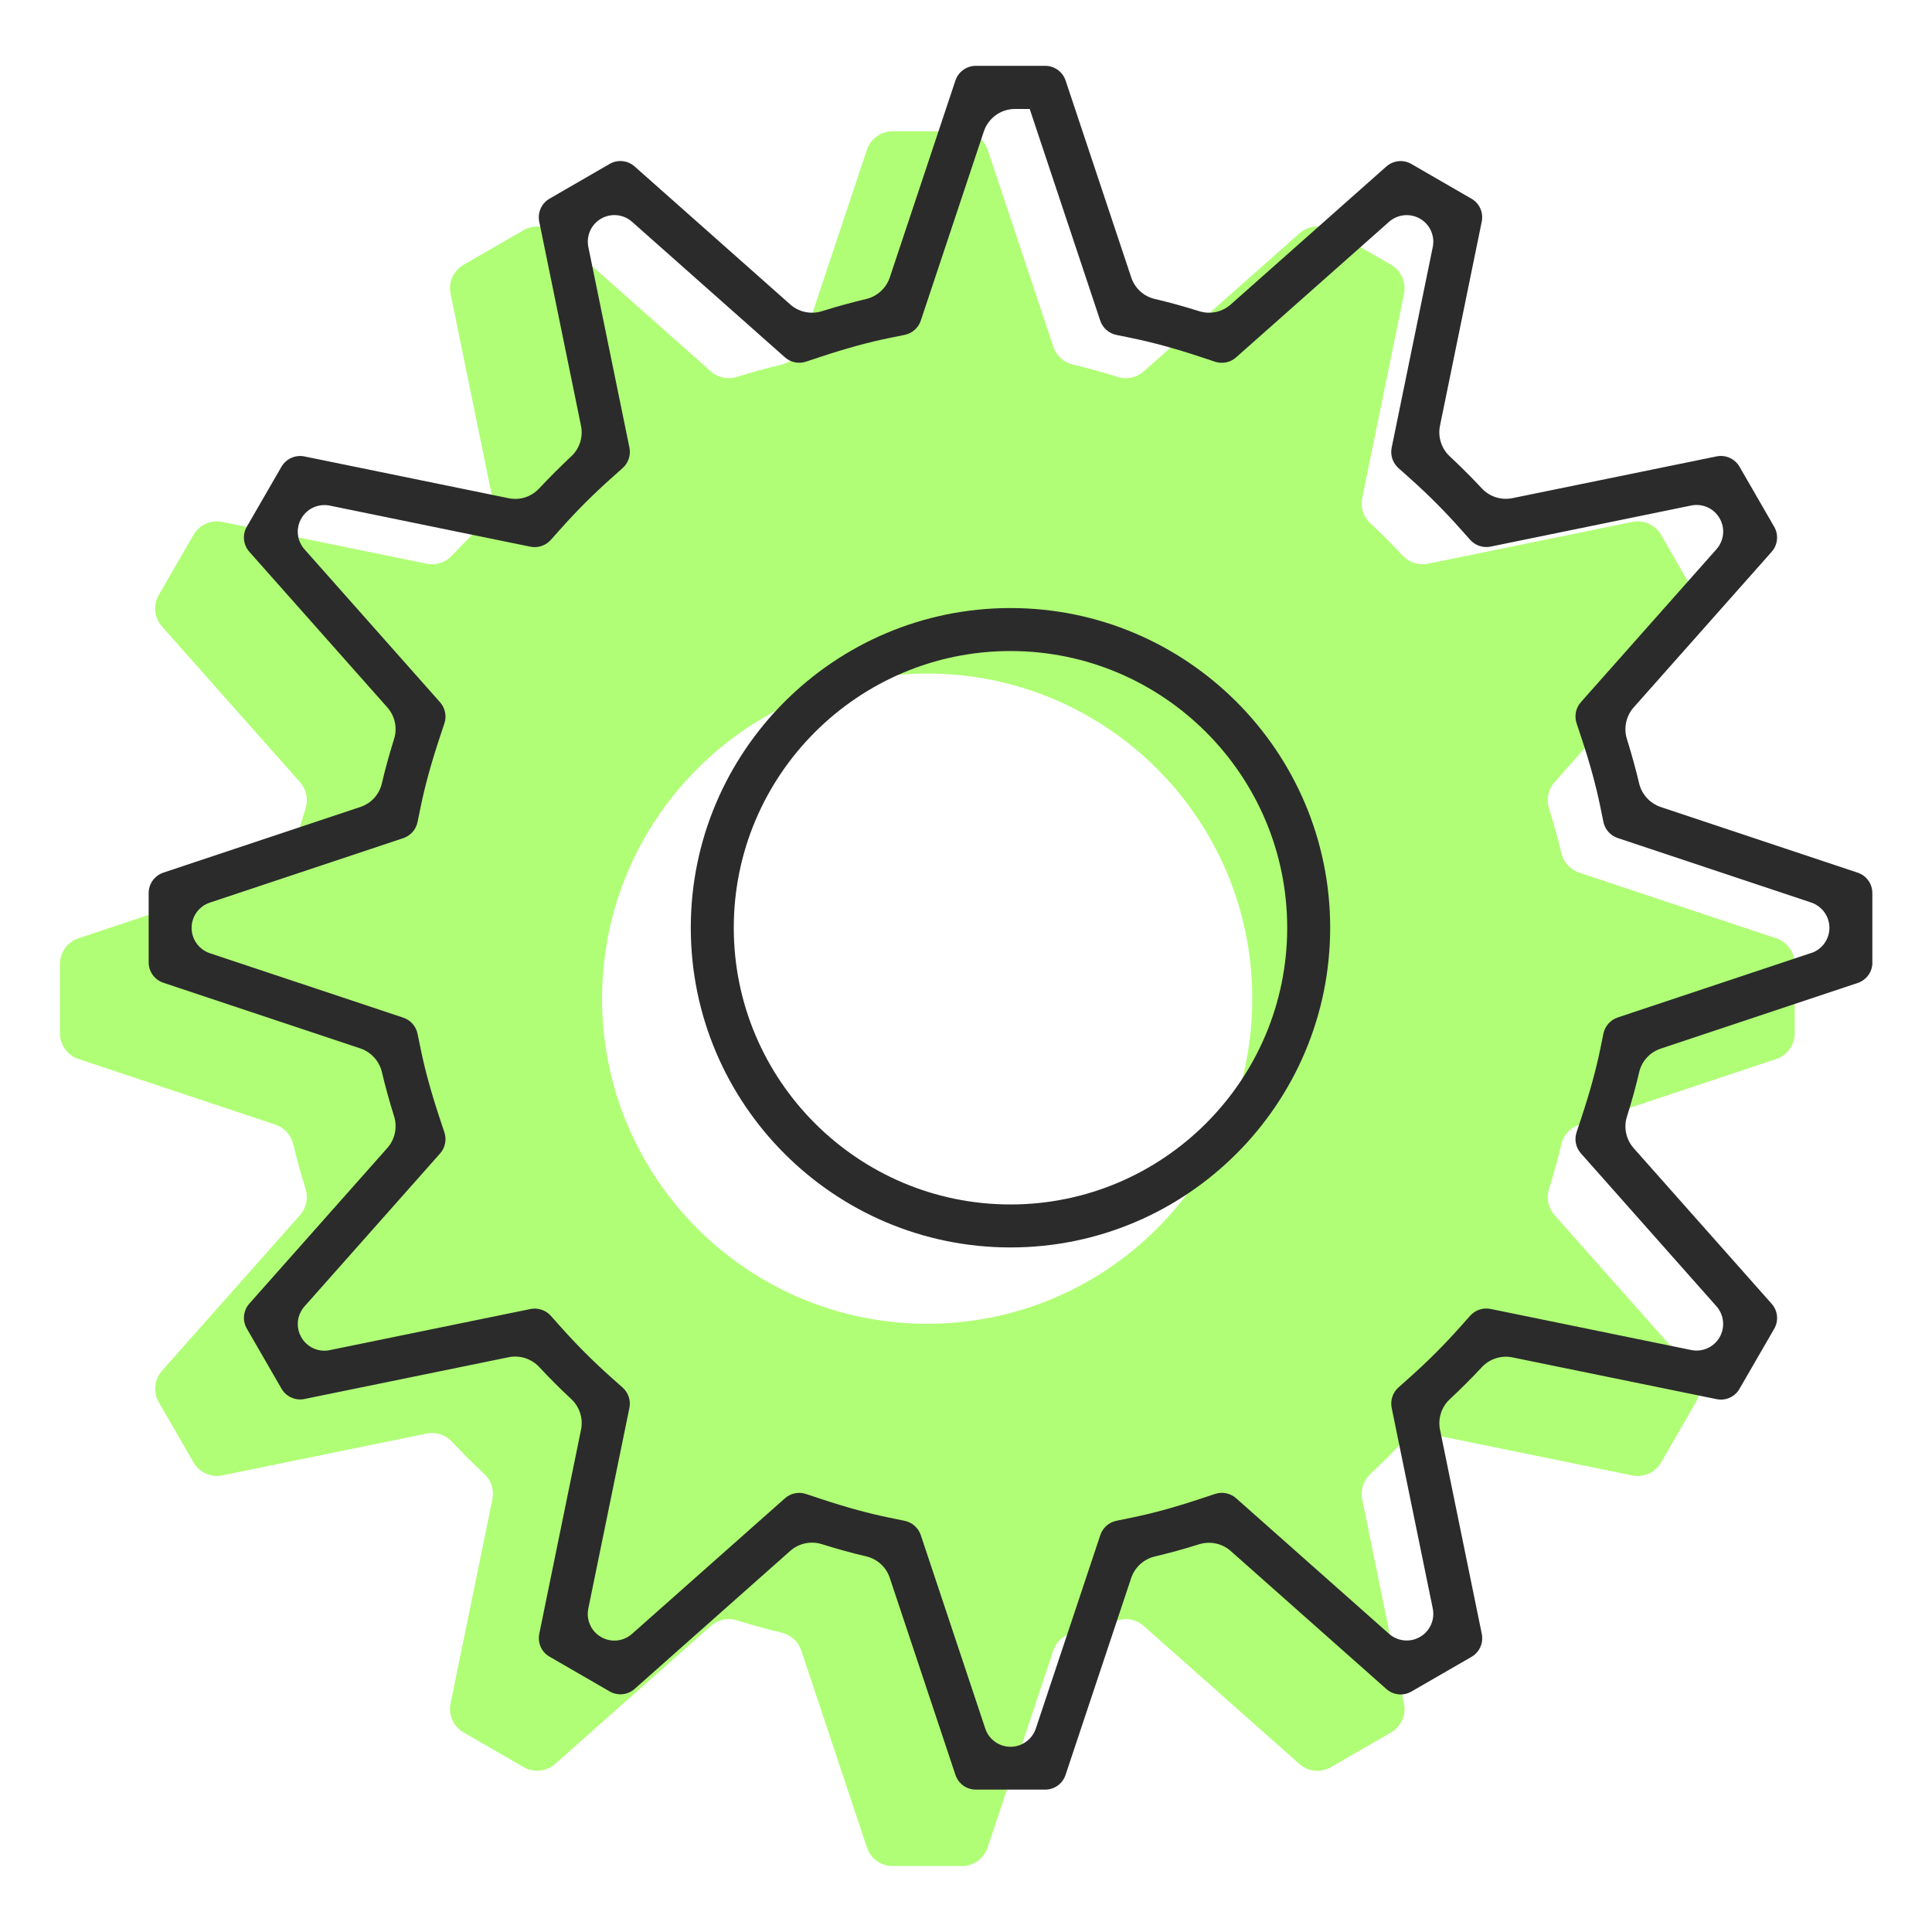 <?xml version="1.0" encoding="UTF-8"?><svg id="Speedy_Payments" xmlns="http://www.w3.org/2000/svg" viewBox="0 0 400 400"><defs><style>.cls-1{fill:#2b2b2b;}.cls-1,.cls-2{stroke-width:0px;}.cls-2{fill:#b0fe76;}</style></defs><path class="cls-2" d="m367.72,194.26l-40.77-13.59c-1.85-.62-3.24-2.16-3.69-4.04-.74-3.14-1.61-6.24-2.56-9.29-.58-1.87-.15-3.93,1.16-5.4l28.57-32.22c1.61-1.81,1.87-4.43.66-6.53l-7.18-12.44c-1.21-2.09-3.61-3.18-5.98-2.69l-42.29,8.65c-1.92.39-3.91-.25-5.23-1.67-2.16-2.31-4.4-4.56-6.71-6.71-1.44-1.34-2.07-3.32-1.67-5.23l8.66-42.29c.48-2.37-.6-4.78-2.69-5.98l-12.44-7.18c-2.09-1.21-4.73-.94-6.53.66l-32.22,28.57c-1.47,1.3-3.52,1.75-5.4,1.16-3.05-.95-6.15-1.83-9.29-2.56-1.9-.45-3.42-1.84-4.04-3.69l-13.59-40.77c-.76-2.29-2.91-3.84-5.32-3.84h-14.37c-2.41,0-4.56,1.55-5.32,3.84l-13.59,40.77c-.62,1.85-2.16,3.24-4.04,3.69-3.14.74-6.24,1.61-9.29,2.56-1.87.58-3.93.15-5.4-1.16l-32.22-28.57c-1.81-1.61-4.45-1.87-6.53-.66l-12.44,7.18c-2.09,1.2-3.18,3.61-2.69,5.98l8.66,42.29c.39,1.91-.24,3.91-1.67,5.23-2.31,2.17-4.55,4.4-6.71,6.71-1.34,1.44-3.31,2.06-5.23,1.67l-42.29-8.65c-2.37-.48-4.78.61-5.99,2.69l-7.18,12.44c-1.2,2.09-.93,4.73.67,6.53l28.57,32.22c1.3,1.47,1.75,3.52,1.16,5.4-.95,3.05-1.83,6.15-2.56,9.29-.45,1.9-1.84,3.42-3.69,4.04l-40.77,13.59c-2.29.76-3.84,2.91-3.84,5.32v14.36c0,2.41,1.55,4.56,3.84,5.32l40.77,13.59c1.85.62,3.24,2.16,3.69,4.04.74,3.14,1.61,6.24,2.56,9.29.58,1.87.15,3.93-1.16,5.4l-28.57,32.22c-1.61,1.81-1.87,4.43-.66,6.53l7.18,12.44c1.21,2.09,3.61,3.18,5.98,2.69l42.29-8.66c1.92-.39,3.91.25,5.23,1.67,2.16,2.31,4.4,4.56,6.71,6.71,1.44,1.34,2.07,3.32,1.67,5.23l-8.66,42.29c-.48,2.37.6,4.78,2.69,5.98l12.44,7.18c2.09,1.21,4.73.94,6.53-.66l32.22-28.57c1.47-1.3,3.52-1.75,5.4-1.16,3.05.95,6.15,1.83,9.29,2.56,1.9.45,3.42,1.84,4.04,3.69l13.59,40.77c.76,2.3,2.91,3.85,5.32,3.85h14.36c2.41,0,4.56-1.55,5.32-3.84l13.59-40.77c.62-1.85,2.16-3.24,4.04-3.69,3.14-.74,6.24-1.61,9.29-2.56,1.87-.58,3.93-.15,5.4,1.16l32.22,28.57c1.81,1.61,4.43,1.88,6.53.66l12.44-7.18c2.09-1.21,3.18-3.61,2.69-5.98l-8.65-42.28c-.39-1.92.25-3.91,1.67-5.23,2.31-2.16,4.56-4.4,6.71-6.71,1.34-1.44,3.32-2.07,5.23-1.67l42.29,8.65c2.37.48,4.78-.59,5.98-2.69l7.18-12.44c1.21-2.09.94-4.73-.66-6.53l-28.57-32.22c-1.3-1.47-1.75-3.52-1.16-5.4.95-3.05,1.83-6.15,2.56-9.29.45-1.9,1.84-3.42,3.69-4.04l40.77-13.59c2.3-.76,3.85-2.91,3.85-5.32v-14.37c0-2.41-1.55-4.56-3.84-5.32Zm-175.76,79.81c-37.17,0-67.31-30.14-67.31-67.31s30.14-67.31,67.31-67.31,67.31,30.14,67.31,67.31-30.14,67.31-67.31,67.31Z"/><path class="cls-1" d="m209.21,125.89c-36.5,0-66.19,29.69-66.19,66.19s29.69,66.19,66.19,66.19,66.19-29.69,66.19-66.19-29.69-66.19-66.19-66.19Zm0,123.48c-31.59,0-57.29-25.7-57.29-57.29s25.7-57.29,57.29-57.29,57.29,25.7,57.29,57.29-25.7,57.29-57.29,57.29Z"/><path class="cls-1" d="m387.65,199.26v-14.37c0-1.92-1.22-3.61-3.05-4.22l-40.77-13.59c-2.21-.74-3.92-2.6-4.46-4.87-.7-2.95-1.55-6.05-2.54-9.22-.7-2.25-.17-4.75,1.4-6.52l28.57-32.22c1.27-1.44,1.49-3.52.53-5.18l-7.18-12.44c-.96-1.66-2.87-2.52-4.75-2.14l-42.28,8.65c-2.3.47-4.72-.3-6.32-2.02-2.13-2.28-4.37-4.52-6.65-6.65-1.72-1.6-2.49-4.02-2.02-6.31l8.65-42.28c.38-1.89-.47-3.79-2.13-4.74l-12.44-7.19c-1.66-.96-3.74-.75-5.18.52l-32.22,28.57c-1.78,1.57-4.27,2.11-6.52,1.39-3.33-1.04-6.34-1.87-9.2-2.53-2.31-.55-4.13-2.21-4.88-4.46l-13.59-40.77c-.61-1.82-2.3-3.04-4.22-3.04h-14.37c-1.92,0-3.61,1.22-4.22,3.04l-13.59,40.77c-.74,2.21-2.6,3.92-4.87,4.46-2.95.7-6.05,1.55-9.22,2.54-2.25.7-4.75.17-6.51-1.4l-32.22-28.57c-1.44-1.28-3.52-1.49-5.18-.53l-12.44,7.19c-1.66.96-2.52,2.86-2.14,4.75l8.65,42.28c.48,2.31-.3,4.73-2.02,6.32-2.27,2.13-4.51,4.37-6.65,6.65-1.62,1.74-3.98,2.5-6.31,2.02l-42.28-8.65c-1.88-.38-3.79.48-4.76,2.14l-7.18,12.43c-.96,1.66-.74,3.74.54,5.18l28.57,32.22c1.57,1.78,2.11,4.28,1.39,6.52-1.04,3.33-1.87,6.35-2.53,9.21-.55,2.31-2.21,4.13-4.46,4.88l-40.77,13.59c-1.82.61-3.05,2.3-3.05,4.22v14.36c0,1.92,1.22,3.61,3.05,4.22l40.77,13.59c2.21.74,3.91,2.6,4.46,4.87.7,2.96,1.55,6.06,2.54,9.22.7,2.25.17,4.75-1.4,6.52l-28.57,32.22c-1.28,1.44-1.49,3.52-.53,5.18l7.18,12.44c.96,1.66,2.87,2.52,4.75,2.14l42.28-8.65c2.3-.47,4.72.3,6.32,2.02,2.13,2.29,4.37,4.53,6.65,6.65,1.72,1.6,2.49,4.02,2.02,6.31l-8.65,42.28c-.38,1.89.47,3.79,2.13,4.74l12.44,7.19c1.66.96,3.74.75,5.18-.53l32.22-28.57c1.24-1.1,2.84-1.7,4.5-1.7.69,0,1.37.1,2.02.31,3.33,1.04,6.35,1.87,9.2,2.53,2.31.55,4.13,2.21,4.88,4.46l13.59,40.77c.61,1.83,2.3,3.06,4.22,3.06h14.36c1.92,0,3.61-1.22,4.22-3.04l13.59-40.77c.74-2.21,2.6-3.91,4.87-4.45,2.96-.7,6.06-1.55,9.22-2.54,2.26-.7,4.75-.17,6.52,1.4l32.22,28.57c1.44,1.28,3.52,1.49,5.18.53l12.44-7.18c1.66-.96,2.52-2.87,2.14-4.75l-8.65-42.28c-.47-2.3.3-4.72,2.02-6.31,2.28-2.13,4.52-4.37,6.65-6.65,1.6-1.72,4.02-2.49,6.31-2.02l42.28,8.65c1.89.38,3.79-.47,4.74-2.13l7.19-12.44c.96-1.66.75-3.74-.53-5.18l-28.57-32.22c-1.57-1.78-2.11-4.28-1.39-6.52,1.04-3.33,1.87-6.34,2.53-9.2.55-2.31,2.21-4.13,4.46-4.88l40.77-13.59c1.83-.61,3.06-2.3,3.06-4.22Zm-12.67-1.95h0l-40.05,13.35c-1.5.5-2.64,1.78-2.96,3.33l-.65,3.18c-.89,4.33-2.16,8.97-3.89,14.18l-1.02,3.08c-.5,1.5-.16,3.17.89,4.35l28.07,31.67c1.57,1.77,1.84,4.35.66,6.41-1.19,2.06-3.54,3.12-5.87,2.65l-41.55-8.51c-1.55-.32-3.16.22-4.22,1.4l-2.15,2.41c-3.22,3.61-6.68,7.08-10.3,10.3l-2.41,2.15c-1.18,1.06-1.72,2.67-1.4,4.22l8.51,41.55c.47,2.34-.59,4.7-2.65,5.88-2.06,1.19-4.63.92-6.41-.65l-31.66-28.07c-1.19-1.05-2.86-1.39-4.35-.89l-3.08,1.02c-5.28,1.75-9.92,3.02-14.18,3.89l-3.17.65c-1.56.32-2.83,1.45-3.33,2.95l-13.35,40.06c-.77,2.26-2.88,3.78-5.24,3.78s-4.48-1.51-5.23-3.77l-13.35-40.05c-.5-1.5-1.78-2.64-3.33-2.96l-3.18-.65c-4.33-.89-8.97-2.16-14.18-3.89l-3.08-1.02c-1.5-.5-3.17-.16-4.35.89l-31.66,28.07c-1.79,1.59-4.37,1.85-6.42.65-2.05-1.18-3.11-3.54-2.64-5.87l8.51-41.55c.32-1.55-.22-3.16-1.4-4.22l-2.42-2.15c-3.61-3.22-7.08-6.68-10.3-10.3l-2.15-2.41c-1.06-1.18-2.67-1.72-4.22-1.4l-41.55,8.51c-2.34.48-4.7-.59-5.88-2.65-1.19-2.06-.92-4.63.66-6.41l28.07-31.66c1.05-1.19,1.39-2.86.89-4.35l-1.02-3.08c-1.75-5.28-3.02-9.92-3.89-14.18l-.65-3.17c-.32-1.56-1.45-2.83-2.95-3.33l-40.06-13.35c-2.26-.77-3.77-2.88-3.77-5.24s1.51-4.48,3.77-5.23l40.05-13.35c1.5-.5,2.64-1.78,2.96-3.33l.65-3.18c.89-4.33,2.16-8.97,3.89-14.18l1.02-3.08c.5-1.5.16-3.17-.89-4.35l-28.07-31.67c-1.59-1.79-1.85-4.37-.65-6.42,1.18-2.05,3.54-3.11,5.87-2.64l41.55,8.51c1.56.31,3.17-.23,4.22-1.41l2.16-2.42c3.22-3.62,6.69-7.08,10.3-10.3l2.41-2.15c1.18-1.05,1.72-2.67,1.41-4.23l-8.51-41.54c-.47-2.33.59-4.69,2.64-5.87,2.06-1.19,4.64-.92,6.41.65l31.66,28.07c1.19,1.05,2.86,1.39,4.35.89l3.08-1.02c5.21-1.73,9.84-3,14.18-3.88l3.18-.65c1.56-.32,2.83-1.45,3.33-2.95l13.06-39.19c.94-2.77,3.52-4.63,6.43-4.63h3.06l14.6,43.82c.5,1.5,1.78,2.64,3.33,2.96l3.18.65c4.33.89,8.97,2.16,14.18,3.88l3.08,1.02c1.5.5,3.17.16,4.35-.89l31.67-28.07c1.77-1.57,4.35-1.84,6.41-.66,2.06,1.18,3.12,3.55,2.65,5.87l-8.51,41.55c-.32,1.55.22,3.16,1.4,4.22l2.41,2.15c3.62,3.22,7.08,6.69,10.3,10.3l2.15,2.41c1.06,1.18,2.67,1.72,4.22,1.4l41.54-8.51c2.34-.48,4.7.59,5.88,2.65,1.19,2.06.92,4.63-.66,6.41l-28.07,31.66c-1.05,1.19-1.39,2.86-.89,4.35l1.02,3.08c1.73,5.2,3,9.84,3.89,14.18l.65,3.18c.32,1.56,1.45,2.83,2.95,3.33l40.05,13.35c2.27.77,3.79,2.87,3.79,5.24s-1.51,4.48-3.77,5.23Z"/></svg>
